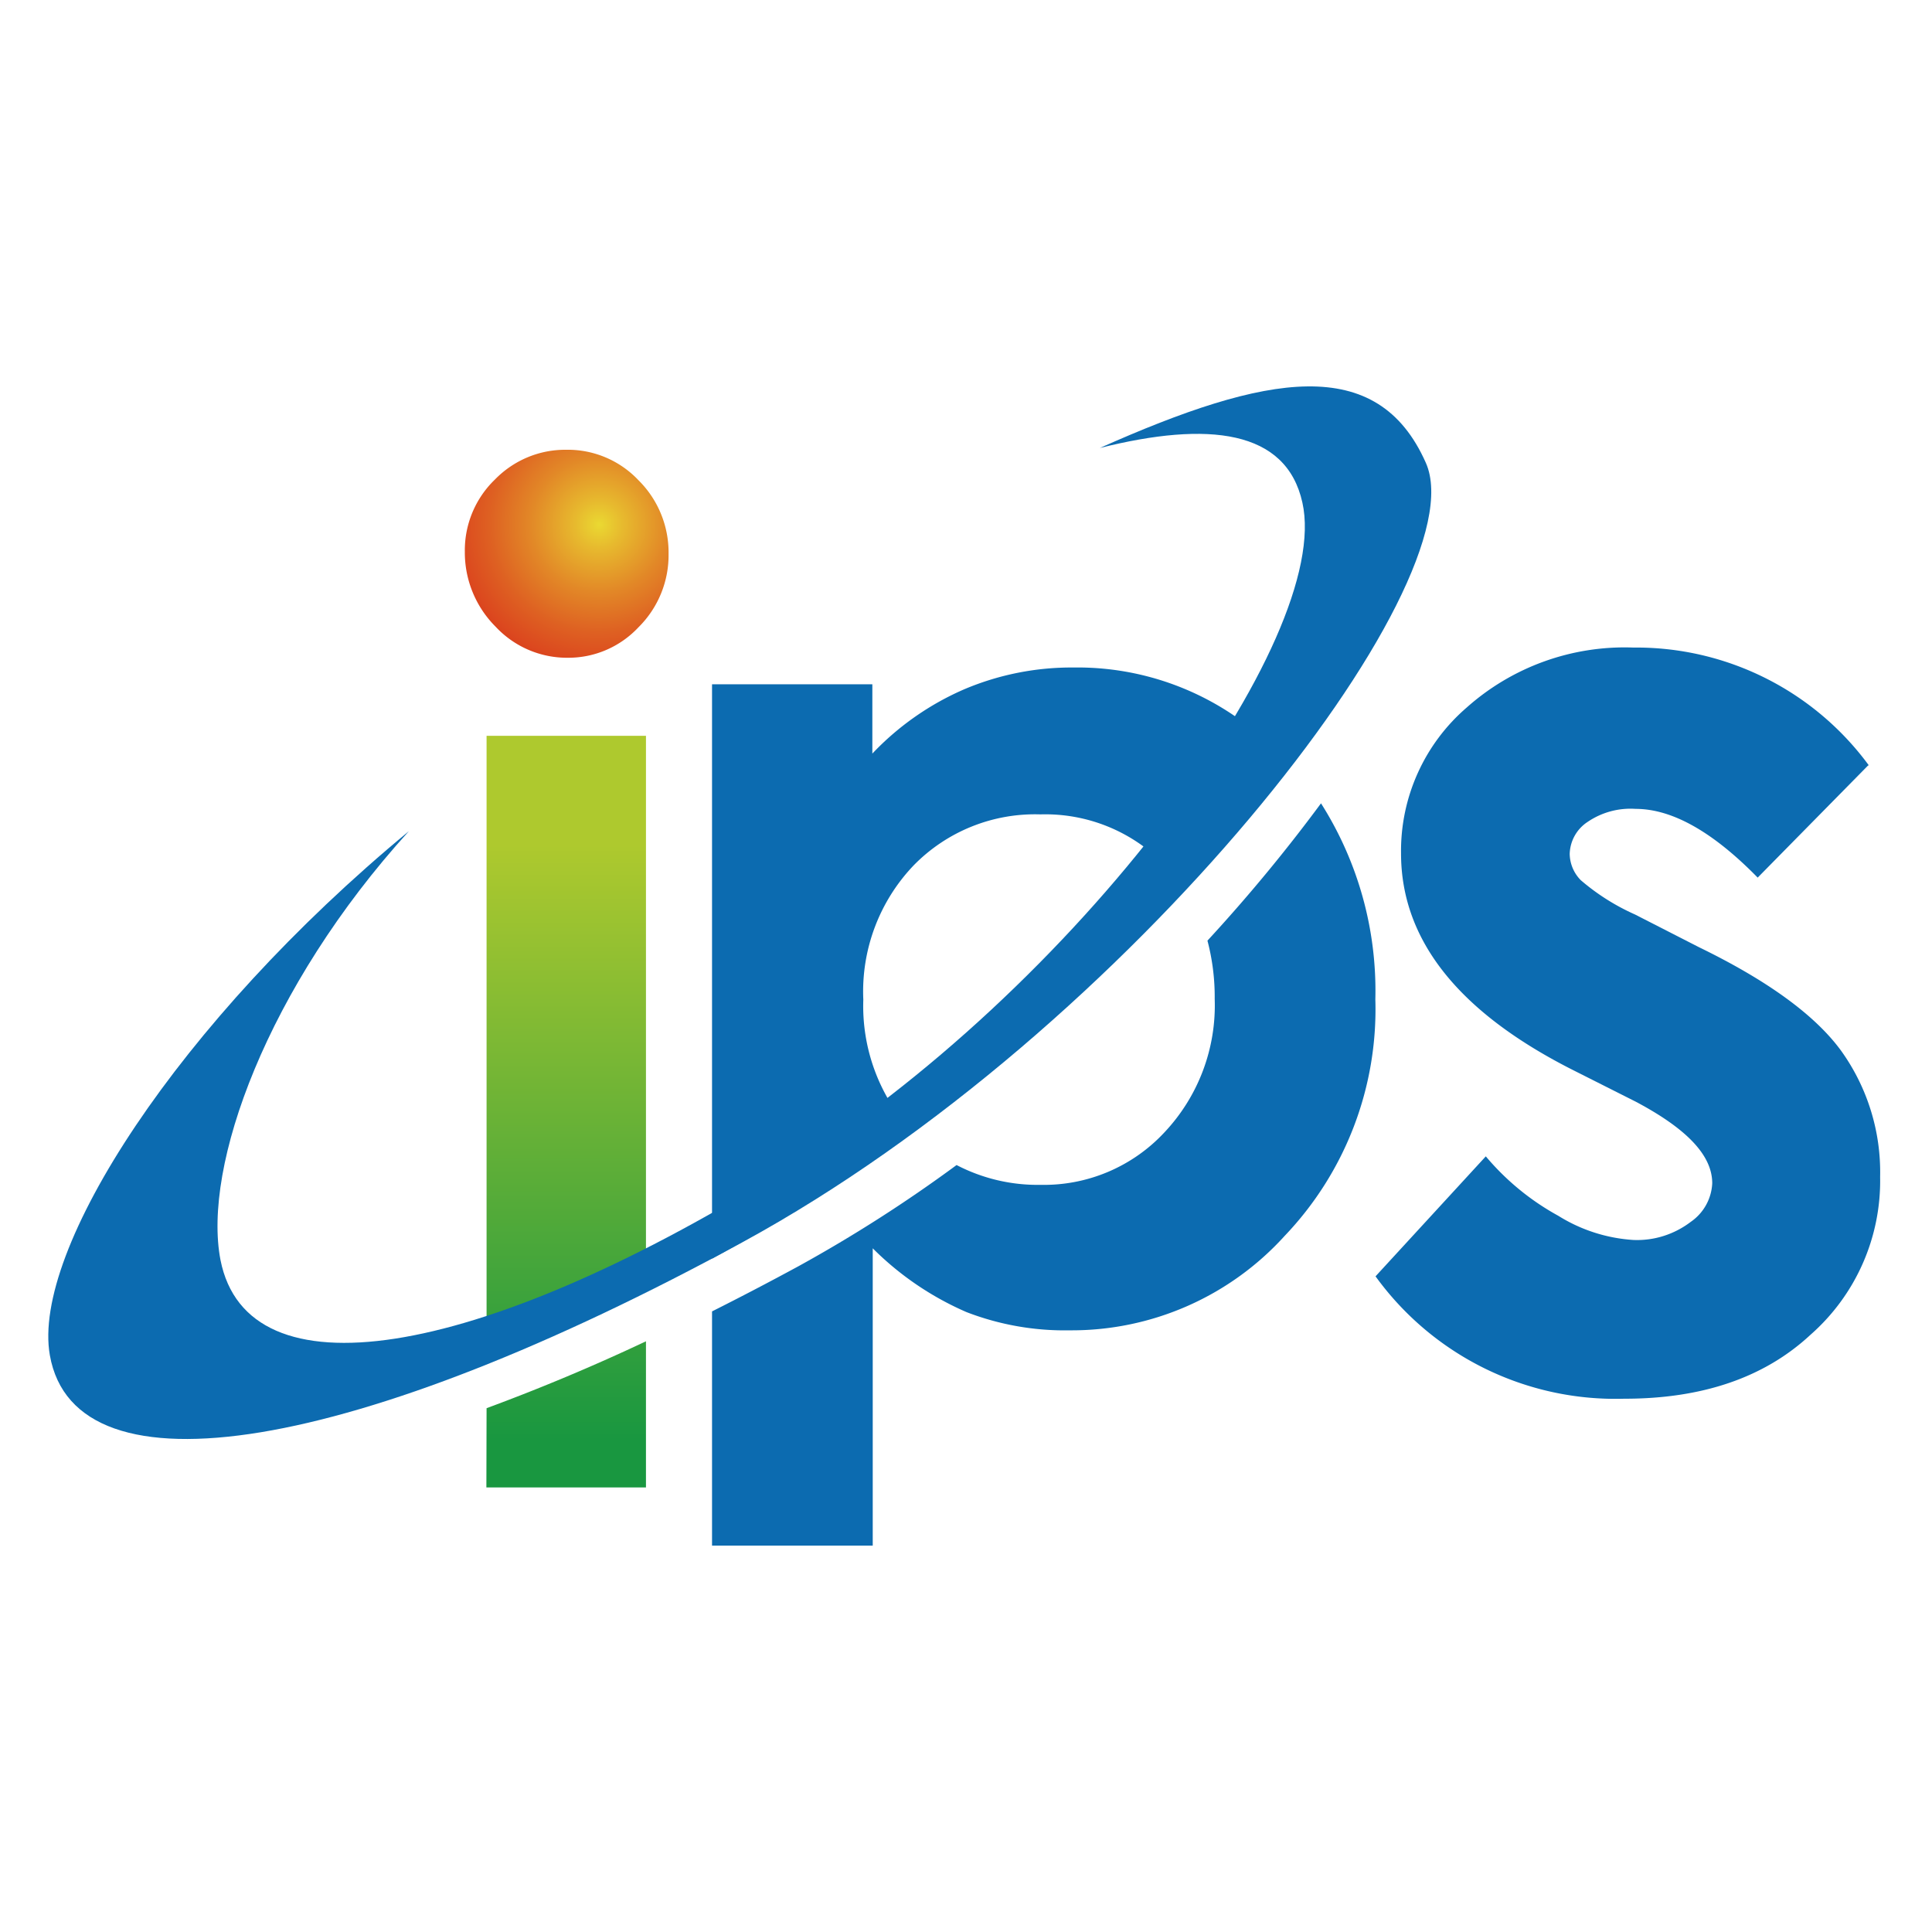 <svg xmlns="http://www.w3.org/2000/svg" fill="none" width="40" height="40" viewBox="0 0 40 40"><defs><linearGradient x1=".499" y1="-3.468" x2=".499" y2=".893" id="b"><stop offset="0%" stop-color="#AEC92E"/><stop offset="95%" stop-color="#199740"/></linearGradient><linearGradient x1=".499" y1=".176" x2=".499" y2="1.191" id="c"><stop offset="0%" stop-color="#AEC92E"/><stop offset="95%" stop-color="#199740"/></linearGradient><radialGradient cx="0" cy="0" r="1" gradientUnits="userSpaceOnUse" id="a" gradientTransform="matrix(4.226 0 0 4.167 12.402 10.86)"><stop offset="0%" stop-color="#EAD932"/><stop offset="12%" stop-color="#E7B92E"/><stop offset="34%" stop-color="#E28727"/><stop offset="54%" stop-color="#DE6022"/><stop offset="72%" stop-color="#DB431E"/><stop offset="88%" stop-color="#DA321C"/><stop offset="100%" stop-color="#D92C1B"/></radialGradient></defs><g style="mix-blend-mode:passthrough"><rect width="40" height="40" rx="0" style="mix-blend-mode:passthrough"/><g style="mix-blend-mode:passthrough"><path d="M11.72 9.312a2.011 2.011 0 0 1 1.5.632c.404.4.629.949.622 1.521a2.1 2.1 0 0 1-.622 1.521c-.38.406-.908.634-1.459.632a2.019 2.019 0 0 1-1.5-.643 2.172 2.172 0 0 1-.637-1.552 2.034 2.034 0 0 1 .622-1.494c.389-.4.92-.622 1.474-.617z" fill="url(#a)" style="mix-blend-mode:passthrough"/><path d="m38.675 15.85-2.284 2.32c-.93-.95-1.772-1.423-2.527-1.423-.35-.024-.699.07-.99.267a.818.818 0 0 0-.375.666.792.792 0 0 0 .228.542c.339.292.718.531 1.125.712l1.324.677c1.425.693 2.406 1.408 2.944 2.146a4.31 4.31 0 0 1 .806 2.61 4.242 4.242 0 0 1-1.444 3.27c-.952.884-2.238 1.324-3.858 1.322a6.13 6.13 0 0 1-5.145-2.534l2.283-2.484c.42.5.929.917 1.5 1.23a3.333 3.333 0 0 0 1.553.501c.429.019.85-.115 1.192-.376.264-.182.428-.477.443-.798 0-.58-.529-1.13-1.586-1.69l-1.25-.63c-2.407-1.204-3.61-2.71-3.607-4.517a3.918 3.918 0 0 1 1.358-3.011 4.916 4.916 0 0 1 3.45-1.243 5.973 5.973 0 0 1 4.875 2.436l-.015.008z" fill="#0C6BB0" style="mix-blend-mode:passthrough"/><path d="M10.07 30.796h3.304V27.77a40.985 40.985 0 0 1-3.3 1.385l-.004 1.641z" fill="url(#b)" style="mix-blend-mode:passthrough"/><path d="M13.374 15.234h-3.3v12.81a20.84 20.84 0 0 0 3.3-1.3v-11.51z" fill="url(#c)" style="mix-blend-mode:passthrough"/><path d="M24.999 19.475c.103.393.154.798.15 1.204a3.833 3.833 0 0 1-1.043 2.768 3.406 3.406 0 0 1-2.561 1.084 3.633 3.633 0 0 1-1.74-.41 29.512 29.512 0 0 1-3.27 2.093c-.608.33-1.208.643-1.793.937V32h3.327v-6.155a6.268 6.268 0 0 0 1.942 1.321 5.653 5.653 0 0 0 2.145.377 5.948 5.948 0 0 0 4.444-1.958 6.791 6.791 0 0 0 1.875-4.894 7.238 7.238 0 0 0-1.125-4.059 33.995 33.995 0 0 1-2.351 2.843zm-6.147 3.921a3.851 3.851 0 0 1-.978-2.699 3.78 3.78 0 0 1 1.042-2.78 3.512 3.512 0 0 1 2.625-1.056 3.434 3.434 0 0 1 2.591 1.067c.042.041.083.09.124.135.7-.875 1.338-1.8 1.909-2.766a5.77 5.77 0 0 0-3.938-1.477 5.69 5.69 0 0 0-2.25.445 5.797 5.797 0 0 0-1.916 1.337v-1.435h-3.319V26.06a39.472 39.472 0 0 0 1.842-1.074 25.45 25.45 0 0 0 2.268-1.59z" fill="#0C6BB0" style="mix-blend-mode:passthrough"/><path d="M22.771 9.275c2.25-.564 3.859-.376 4.193 1.128.63 2.797-4.598 10.047-10.875 13.913-6.278 3.866-10.965 4.607-11.524 1.771-.375-1.94.96-5.64 3.9-8.878C3.684 21.161.65 25.888 1.032 28.058c.53 3.008 6.334 2.027 14.348-2.343 8.014-4.37 15.244-13.643 14.141-16.132-1.005-2.268-3.289-1.85-6.75-.308z" fill-rule="evenodd" fill="#0C6BB0" style="mix-blend-mode:passthrough"/></g></g></svg>